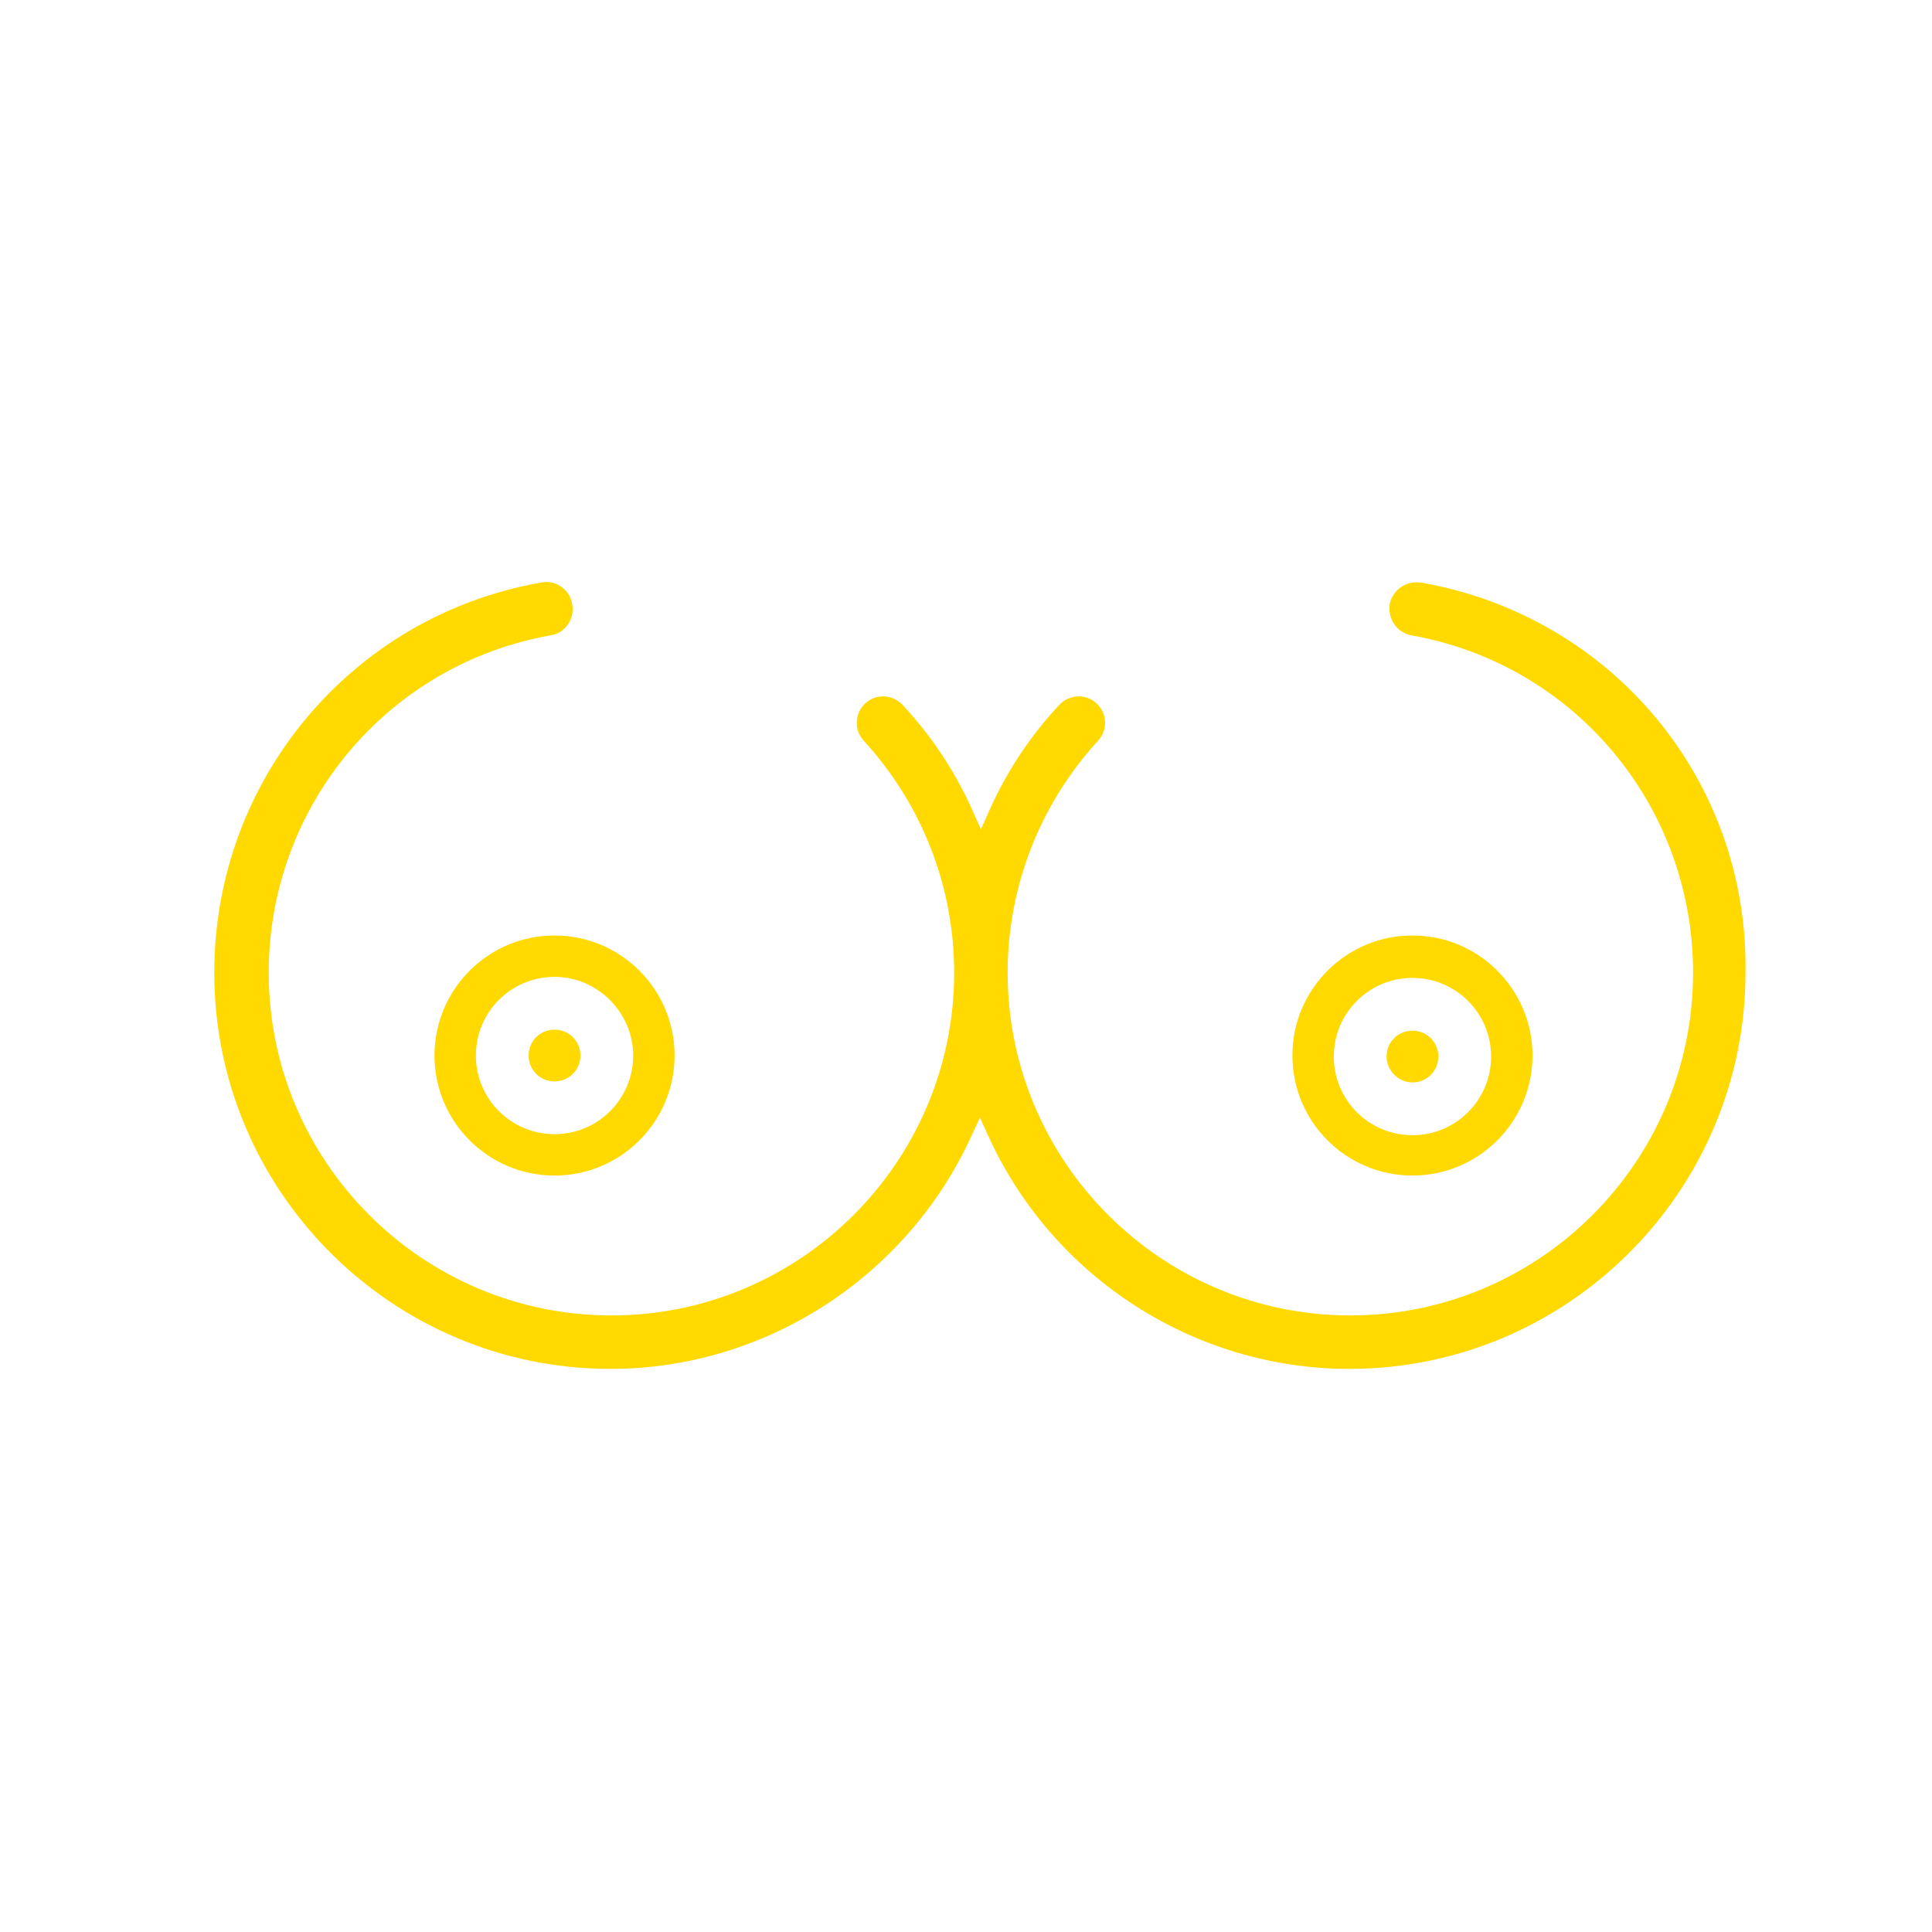 <?xml version="1.0" encoding="UTF-8"?><svg id="Layer_1" xmlns="http://www.w3.org/2000/svg" viewBox="0 0 464 464"><defs><style>.cls-1{fill:#ffd900;}</style></defs><path class="cls-1" d="m339.22,282.33c15.91,0,28.83-12.92,28.83-28.83s-12.92-28.83-28.83-28.83-28.83,12.92-28.83,28.83,12.92,28.83,28.83,28.83Zm0-47.47c10.44,0,18.89,8.45,18.89,18.89s-8.45,18.89-18.89,18.89-18.89-8.45-18.89-18.89,8.45-18.89,18.89-18.89Zm0,25.1c3.48,0,6.21-2.73,6.21-6.21s-2.73-6.21-6.21-6.21-6.21,2.73-6.21,6.21c0,3.23,2.73,6.21,6.21,6.21Zm-212.25-6.46c0,3.48,2.73,6.21,6.21,6.21s6.21-2.73,6.21-6.21-2.73-6.21-6.21-6.21-6.21,2.73-6.21,6.21Zm-22.62,0c0,15.91,12.92,28.83,28.83,28.83s28.83-12.92,28.83-28.83-12.92-28.83-28.83-28.83-28.83,12.92-28.83,28.83Zm47.72,0c0,10.44-8.45,18.89-18.89,18.89s-18.89-8.45-18.89-18.89,8.45-18.89,18.89-18.89,18.89,8.7,18.89,18.89Zm189.28-113.57c-.36-.06-.73-.09-1.09-.09-3.16,0-5.83,2.14-6.5,5.21-.54,3.57,1.68,6.81,5.11,7.53,39.26,6.88,67.75,40.96,67.75,81.03,0,45.39-36.92,82.31-82.31,82.31s-82.31-36.92-82.31-82.31c0-20.65,7.72-40.44,21.73-55.73,1.14-1.23,1.73-2.84,1.66-4.54-.07-1.7-.8-3.27-2.04-4.42-1.16-1.08-2.67-1.67-4.26-1.67-1.78,0-3.49.74-4.7,2.05-6.93,7.41-12.56,15.9-16.73,25.22l-2.08,4.65-2.08-4.65c-4.17-9.33-9.8-17.81-16.74-25.23-1.21-1.3-2.92-2.04-4.69-2.04-1.59,0-3.11.59-4.26,1.67-1.24,1.15-1.97,2.72-2.04,4.42-.07,1.69.52,3.3,1.67,4.55,14.01,15.28,21.72,35.07,21.72,55.72,0,45.39-36.92,82.31-82.31,82.31s-82.31-36.92-82.31-82.31c0-40.02,28.49-74.1,67.79-81.04,1.65-.26,3.1-1.19,4.08-2.62.98-1.43,1.35-3.2,1-4.85l-.02-.11c-.47-2.97-3.14-5.22-6.21-5.22-.42,0-.84.04-1.33.15-45.42,8.02-78.39,47.42-78.39,93.69,0,52.46,42.68,95.15,95.15,95.15,37.06,0,71.08-21.92,86.65-55.83l2.08-4.53,2.07,4.53c15.46,33.92,49.47,55.83,86.65,55.83,52.46,0,95.15-42.68,95.15-95.18.73-46.22-32.03-85.6-77.85-93.65Z"/></svg>